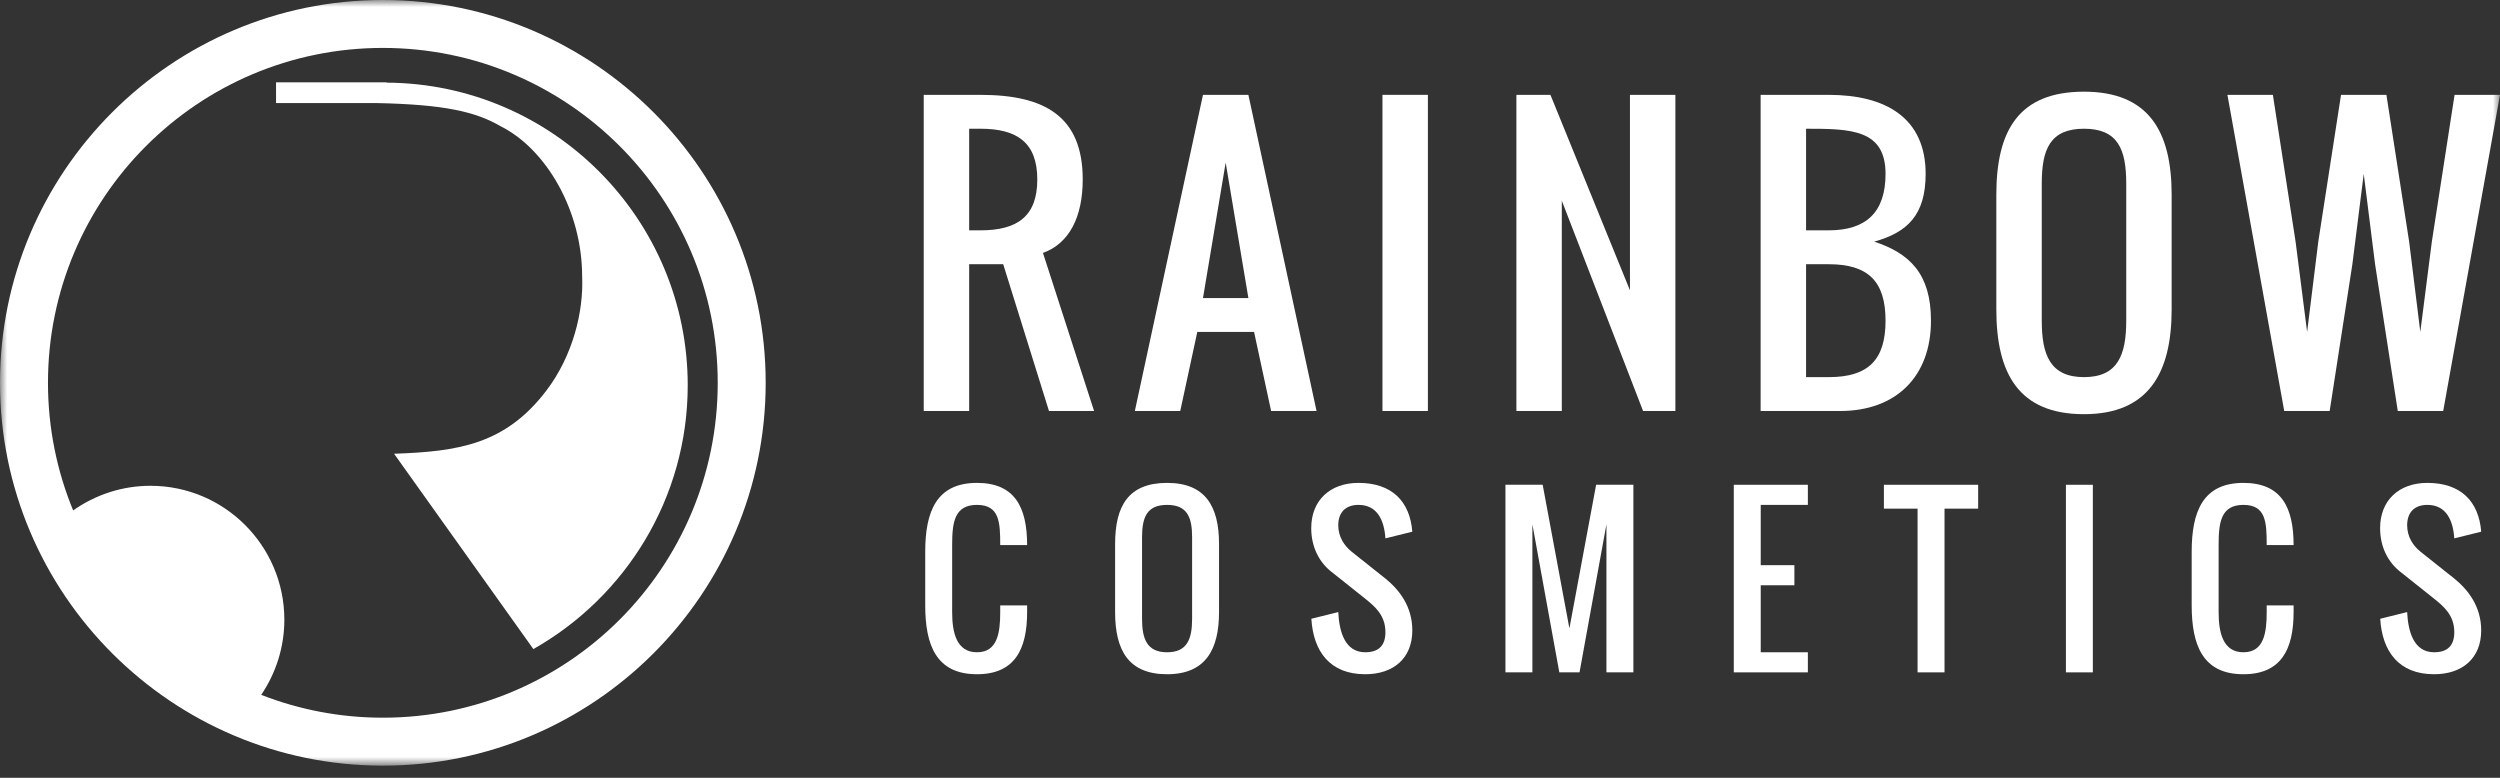 <?xml version="1.0" encoding="UTF-8"?>
<svg width="180px" height="56px" viewBox="0 0 180 56" version="1.1" xmlns="http://www.w3.org/2000/svg" xmlns:xlink="http://www.w3.org/1999/xlink">
    <rect x="0" y="0" width="180" height="56" fill="#333333" stroke="none"/>
    <title>01F15406-47ED-47C1-B6EB-DD6345D1BBD7</title>
    <defs>
        <polygon id="path-1" points="0 55.127 180 55.127 180 0 0 0"></polygon>
    </defs>
    <g id="Home-and-Services" stroke="none" stroke-width="1" fill="none" fill-rule="evenodd">
        <g id="DT-B2B-1-1" transform="translate(-1300, -3404)">
            <g id="partners" transform="translate(267, 3390)">
                <g id="rainbow-logo" transform="translate(1033, 14)">
                    <path d="M70.598,9.269 L69.78,9.269 L69.78,16.584 L70.598,16.584 C73.241,16.584 74.685,15.581 74.685,12.926 C74.685,10.272 73.241,9.269 70.598,9.269 M75.093,18.211 L78.774,29.592 L75.527,29.592 L72.231,19.024 L69.78,19.024 L69.78,29.592 L66.509,29.592 L66.509,6.83 L70.598,6.83 C75.259,6.83 77.956,8.406 77.956,12.926 C77.956,15.607 76.997,17.525 75.093,18.211" id="Fill-1" fill="#FFFFFF"></path>
                    <path d="M88.249,11.706 L86.614,21.462 L89.884,21.462 L88.249,11.706 Z M84.978,29.592 L81.709,29.592 L86.614,6.83 L89.884,6.83 L94.791,29.592 L91.521,29.592 L90.293,23.901 L86.205,23.901 L84.978,29.592 Z" id="Fill-3" fill="#FFFFFF"></path>
                    <mask id="mask-2" fill="white">
                        <use xlink:href="#path-1"></use>
                    </mask>
                    <g id="Clip-6"></g>
                    <polygon id="Fill-5" fill="#FFFFFF" mask="url(#mask-2)" points="99.537 29.591 102.808 29.591 102.808 6.829 99.537 6.829"></polygon>
                    <polygon id="Fill-7" fill="#FFFFFF" mask="url(#mask-2)" points="112.45 14.45 112.45 29.592 109.181 29.592 109.181 6.83 111.632 6.83 117.357 20.903 117.357 6.83 120.627 6.83 120.627 29.592 118.302 29.592"></polygon>
                    <path d="M131.67,19.024 L130.037,19.024 L130.037,27.153 L131.67,27.153 C134.494,27.153 135.759,25.933 135.759,23.089 C135.759,20.243 134.494,19.024 131.67,19.024 M135.759,12.52 C135.759,9.307 133.254,9.269 130.037,9.269 L130.037,16.584 L131.67,16.584 C134.38,16.584 135.759,15.264 135.759,12.52 M132.488,29.592 L126.765,29.592 L126.765,6.83 L131.67,6.83 C135.797,6.83 138.646,8.507 138.646,12.52 C138.646,15.479 137.33,16.737 134.942,17.397 C137.484,18.236 139.03,19.696 139.03,23.089 C139.03,27.102 136.526,29.592 132.488,29.592" id="Fill-8" fill="#FFFFFF" mask="url(#mask-2)"></path>
                    <path d="M147.007,13.206 L147.007,23.089 C147.007,25.526 147.595,27.153 150.048,27.153 C152.501,27.153 153.089,25.526 153.089,23.089 L153.089,13.206 C153.089,10.769 152.501,9.268 150.048,9.268 C147.595,9.268 147.007,10.769 147.007,13.206 M156.358,14.019 L156.358,22.275 C156.358,26.848 154.698,29.821 150.048,29.821 C145.357,29.821 143.736,26.912 143.736,22.275 L143.736,14.019 C143.736,9.383 145.357,6.601 150.048,6.601 C154.698,6.601 156.358,9.447 156.358,14.019" id="Fill-9" fill="#FFFFFF" mask="url(#mask-2)"></path>
                    <polygon id="Fill-10" fill="#FFFFFF" mask="url(#mask-2)" points="173.458 17.397 174.262 23.902 175.093 17.397 176.729 6.83 180 6.83 175.911 29.591 172.64 29.591 171.006 19.025 170.189 12.52 169.371 19.025 167.736 29.591 164.464 29.591 160.375 6.83 163.647 6.83 165.282 17.397 166.113 23.902 166.917 17.397 168.554 6.83 171.822 6.83"></polygon>
                    <path d="M70.343,48.545 C67.427,48.545 66.616,46.48 66.616,43.579 L66.616,39.729 C66.616,36.826 67.427,34.768 70.343,34.768 C73.075,34.768 73.953,36.533 73.953,39.245 L72.016,39.245 C72.016,37.603 71.963,36.352 70.343,36.352 C68.721,36.352 68.555,37.603 68.555,39.245 L68.555,44.069 C68.555,45.546 68.866,46.963 70.343,46.963 C71.826,46.963 72.016,45.546 72.016,44.069 L72.016,43.587 L73.953,43.587 L73.953,44.069 C73.953,46.752 73.062,48.545 70.343,48.545" id="Fill-11" fill="#FFFFFF" mask="url(#mask-2)"></path>
                    <path d="M82.227,38.688 L82.227,44.552 C82.227,45.998 82.576,46.963 84.031,46.963 C85.485,46.963 85.832,45.998 85.832,44.552 L85.832,38.688 C85.832,37.242 85.485,36.352 84.031,36.352 C82.576,36.352 82.227,37.242 82.227,38.688 M87.771,39.17 L87.771,44.069 C87.771,46.782 86.788,48.545 84.031,48.545 C81.251,48.545 80.288,46.82 80.288,44.069 L80.288,39.17 C80.288,36.419 81.251,34.768 84.031,34.768 C86.788,34.768 87.771,36.457 87.771,39.17" id="Fill-12" fill="#FFFFFF" mask="url(#mask-2)"></path>
                    <path d="M97.81,36.352 C96.872,36.352 96.355,36.902 96.355,37.821 C96.355,38.658 96.796,39.306 97.325,39.728 L99.75,41.656 C100.742,42.457 101.687,43.662 101.687,45.388 C101.687,47.392 100.333,48.545 98.295,48.545 C95.759,48.545 94.561,46.909 94.418,44.551 L96.355,44.069 C96.424,45.464 96.825,46.963 98.295,46.963 C99.265,46.963 99.75,46.48 99.75,45.516 C99.75,44.302 98.999,43.67 98.295,43.105 L95.871,41.175 C95.037,40.527 94.409,39.457 94.409,38.024 C94.409,36.019 95.772,34.768 97.81,34.768 C100.21,34.768 101.512,36.088 101.687,38.281 L99.75,38.763 C99.665,37.482 99.179,36.352 97.81,36.352" id="Fill-13" fill="#FFFFFF" mask="url(#mask-2)"></path>
                    <polygon id="Fill-14" fill="#FFFFFF" mask="url(#mask-2)" points="110.332 37.753 110.332 48.41 108.392 48.41 108.392 34.903 111.073 34.903 112.997 45.244 114.921 34.903 117.603 34.903 117.603 48.41 115.663 48.41 115.663 37.753 113.726 48.41 112.271 48.41"></polygon>
                    <polygon id="Fill-15" fill="#FFFFFF" mask="url(#mask-2)" points="126.772 42.139 126.772 46.963 130.166 46.963 130.166 48.41 124.833 48.41 124.833 34.904 130.166 34.904 130.166 36.352 126.772 36.352 126.772 40.693 129.196 40.693 129.196 42.139"></polygon>
                    <polygon id="Fill-16" fill="#FFFFFF" mask="url(#mask-2)" points="142.427 36.622 140.005 36.622 140.005 48.41 138.065 48.41 138.065 36.622 135.641 36.622 135.641 34.904 142.427 34.904"></polygon>
                    <polygon id="Fill-17" fill="#FFFFFF" mask="url(#mask-2)" points="148.746 48.41 150.685 48.41 150.685 34.904 148.746 34.904"></polygon>
                    <path d="M161.526,48.545 C158.613,48.545 157.801,46.48 157.801,43.579 L157.801,39.729 C157.801,36.826 158.613,34.768 161.526,34.768 C164.261,34.768 165.139,36.533 165.139,39.245 L163.202,39.245 C163.202,37.603 163.148,36.352 161.526,36.352 C159.906,36.352 159.741,37.603 159.741,39.245 L159.741,44.069 C159.741,45.546 160.051,46.963 161.526,46.963 C163.012,46.963 163.202,45.546 163.202,44.069 L163.202,43.587 L165.139,43.587 L165.139,44.069 C165.139,46.752 164.245,48.545 161.526,48.545" id="Fill-18" fill="#FFFFFF" mask="url(#mask-2)"></path>
                    <path d="M174.769,36.352 C173.829,36.352 173.315,36.902 173.315,37.821 C173.315,38.658 173.752,39.306 174.284,39.728 L176.709,41.656 C177.698,42.457 178.646,43.662 178.646,45.388 C178.646,47.392 177.289,48.545 175.255,48.545 C172.716,48.545 171.52,46.909 171.376,44.551 L173.315,44.069 C173.383,45.464 173.784,46.963 175.255,46.963 C176.224,46.963 176.709,46.48 176.709,45.516 C176.709,44.302 175.957,43.67 175.255,43.105 L172.83,41.175 C171.997,40.527 171.368,39.457 171.368,38.024 C171.368,36.019 172.732,34.768 174.769,34.768 C177.169,34.768 178.472,36.088 178.646,38.281 L176.709,38.763 C176.624,37.482 176.138,36.352 174.769,36.352" id="Fill-19" fill="#FFFFFF" mask="url(#mask-2)"></path>
                    <path d="M49.516,27.743 C49.516,35.875 45.032,42.982 38.403,46.733 L28.373,32.67 C32.98,32.507 36.378,32.013 39.339,28.122 C41.255,25.601 42.028,22.416 41.914,19.899 C41.914,15.183 39.339,10.745 36.053,9.094 C34.28,8.06 32.059,7.517 27.061,7.42 L19.875,7.42 L19.875,5.927 L27.828,5.927 L27.828,5.951 C39.799,6.007 49.516,15.759 49.516,27.743" id="Fill-20" fill="#FFFFFF" mask="url(#mask-2)"></path>
                    <path d="M27.565,51.674 C24.476,51.674 21.522,51.089 18.807,50.03 C19.855,48.478 20.473,46.623 20.473,44.617 C20.473,39.299 16.156,34.977 10.835,34.977 C8.762,34.977 6.846,35.638 5.267,36.75 C4.103,33.924 3.454,30.819 3.454,27.562 C3.454,14.25 14.247,3.45 27.565,3.45 C40.884,3.45 51.676,14.25 51.676,27.562 C51.676,40.882 40.884,51.674 27.565,51.674 M27.565,-8.99999976e-05 C12.365,-8.99999976e-05 0,12.363 0,27.562 C0,42.762 12.365,55.127 27.565,55.127 C42.766,55.127 55.129,42.762 55.129,27.562 C55.129,12.363 42.766,-8.99999976e-05 27.565,-8.99999976e-05" id="Fill-21" fill="#FFFFFF" mask="url(#mask-2)"></path>
                </g>
            </g>
        </g>
    </g>
</svg>